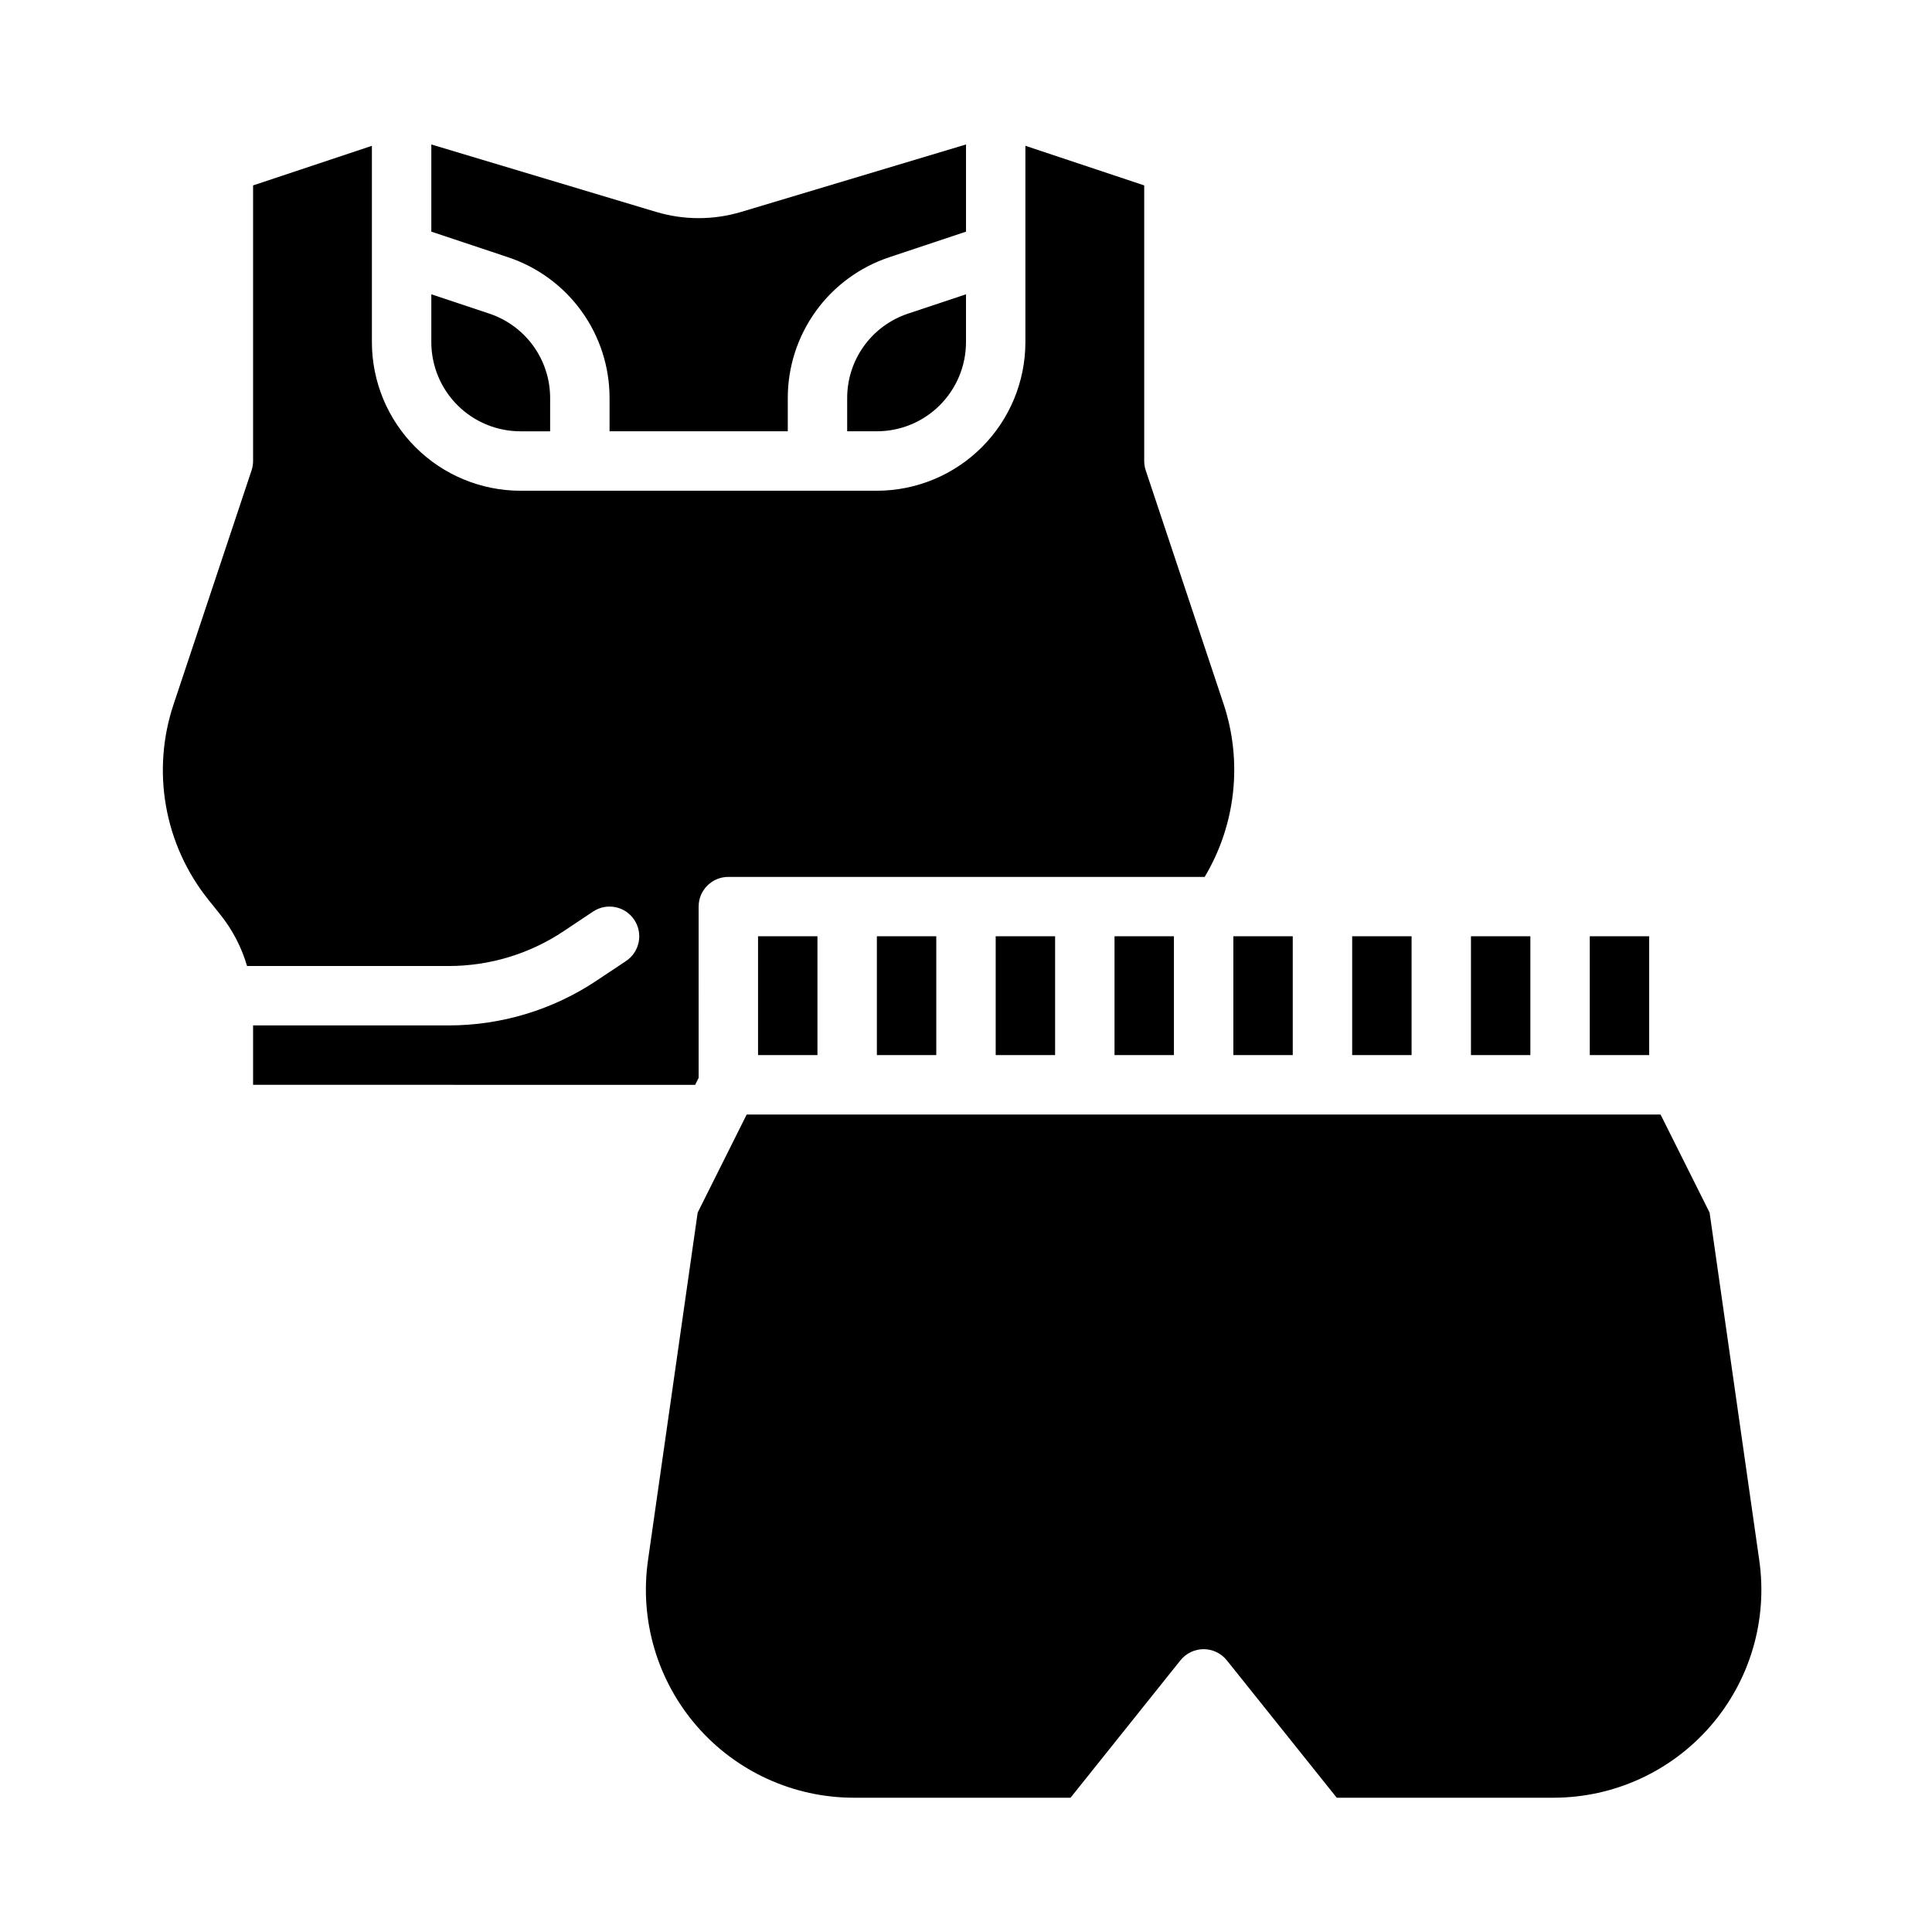 <?xml version="1.0" encoding="UTF-8"?>
<!-- Uploaded to: SVG Repo, www.svgrepo.com, Generator: SVG Repo Mixer Tools -->
<svg fill="#000000" width="800px" height="800px" version="1.1" viewBox="144 144 512 512" xmlns="http://www.w3.org/2000/svg">
 <g>
  <path d="m565.31 392.12h15.742v31.488h-15.742z"/>
  <path d="m502.34 392.12h15.742v31.488h-15.742z"/>
  <path d="m533.82 392.12h15.742v31.488h-15.742z"/>
  <path d="m202.44 386.45c3.203 4.016 5.594 8.621 7.031 13.555h53.375c10.883 0.012 21.527-3.211 30.574-9.262l7.742-5.164c3.621-2.414 8.512-1.438 10.922 2.184 2.414 3.617 1.438 8.508-2.184 10.922l-7.754 5.164v0.004c-11.633 7.766-25.312 11.906-39.301 11.895h-51.777v15.742l117.15 0.004 0.93-1.859-0.004-45.375c0-4.348 3.527-7.871 7.875-7.871h126.23c8.246-13.797 10.086-30.496 5.035-45.758l-20.652-61.961c-0.27-0.805-0.406-1.645-0.406-2.488v-73.047l-31.488-10.496v52.055c-0.012 10.434-4.16 20.438-11.539 27.816s-17.387 11.531-27.82 11.543h-94.465c-10.434-0.012-20.441-4.164-27.82-11.543s-11.527-17.383-11.539-27.816v-52.055l-31.488 10.496v73.047c0 0.844-0.137 1.684-0.406 2.488l-20.652 61.961c-5.949 17.73-2.461 37.27 9.25 51.852z"/>
  <path d="m305.54 249.5v8.797h47.23v-8.797c-0.008-8.262 2.59-16.316 7.422-23.02s11.652-11.711 19.496-14.312l20.316-6.777v-23.105l-59.535 17.859c-7.379 2.219-15.25 2.219-22.629 0l-59.535-17.859v23.105l20.32 6.777c7.844 2.606 14.664 7.613 19.496 14.316 4.832 6.699 7.426 14.754 7.418 23.016z"/>
  <path d="m281.92 258.3h7.871v-8.797c0.008-4.957-1.551-9.789-4.449-13.809-2.898-4.019-6.988-7.023-11.691-8.586l-15.348-5.117v12.695c0.008 6.258 2.5 12.262 6.926 16.691 4.426 4.426 10.43 6.918 16.691 6.922z"/>
  <path d="m470.85 392.12h15.742v31.488h-15.742z"/>
  <path d="m439.36 392.12h15.742v31.488h-15.742z"/>
  <path d="m328.89 465.35-13.168 92.164v0.004c-2.258 15.812 2.457 31.828 12.922 43.895 10.469 12.07 25.656 19 41.629 19h57.43l29.125-36.406c1.496-1.867 3.758-2.957 6.148-2.957 2.391 0 4.652 1.09 6.148 2.957l29.125 36.406h57.43c15.973 0 31.16-6.93 41.629-19 10.465-12.066 15.18-28.082 12.922-43.895l-13.168-92.164-13-25.996h-242.18z"/>
  <path d="m344.89 392.12h15.742v31.488h-15.742z"/>
  <path d="m407.87 392.12h15.742v31.488h-15.742z"/>
  <path d="m376.38 392.12h15.742v31.488h-15.742z"/>
  <path d="m368.51 249.5v8.797h7.871c6.262-0.004 12.262-2.496 16.691-6.922 4.426-4.43 6.918-10.434 6.926-16.691v-12.695l-15.34 5.117c-4.707 1.562-8.801 4.566-11.699 8.586-2.898 4.019-4.457 8.852-4.449 13.809z"/>
 </g>
</svg>